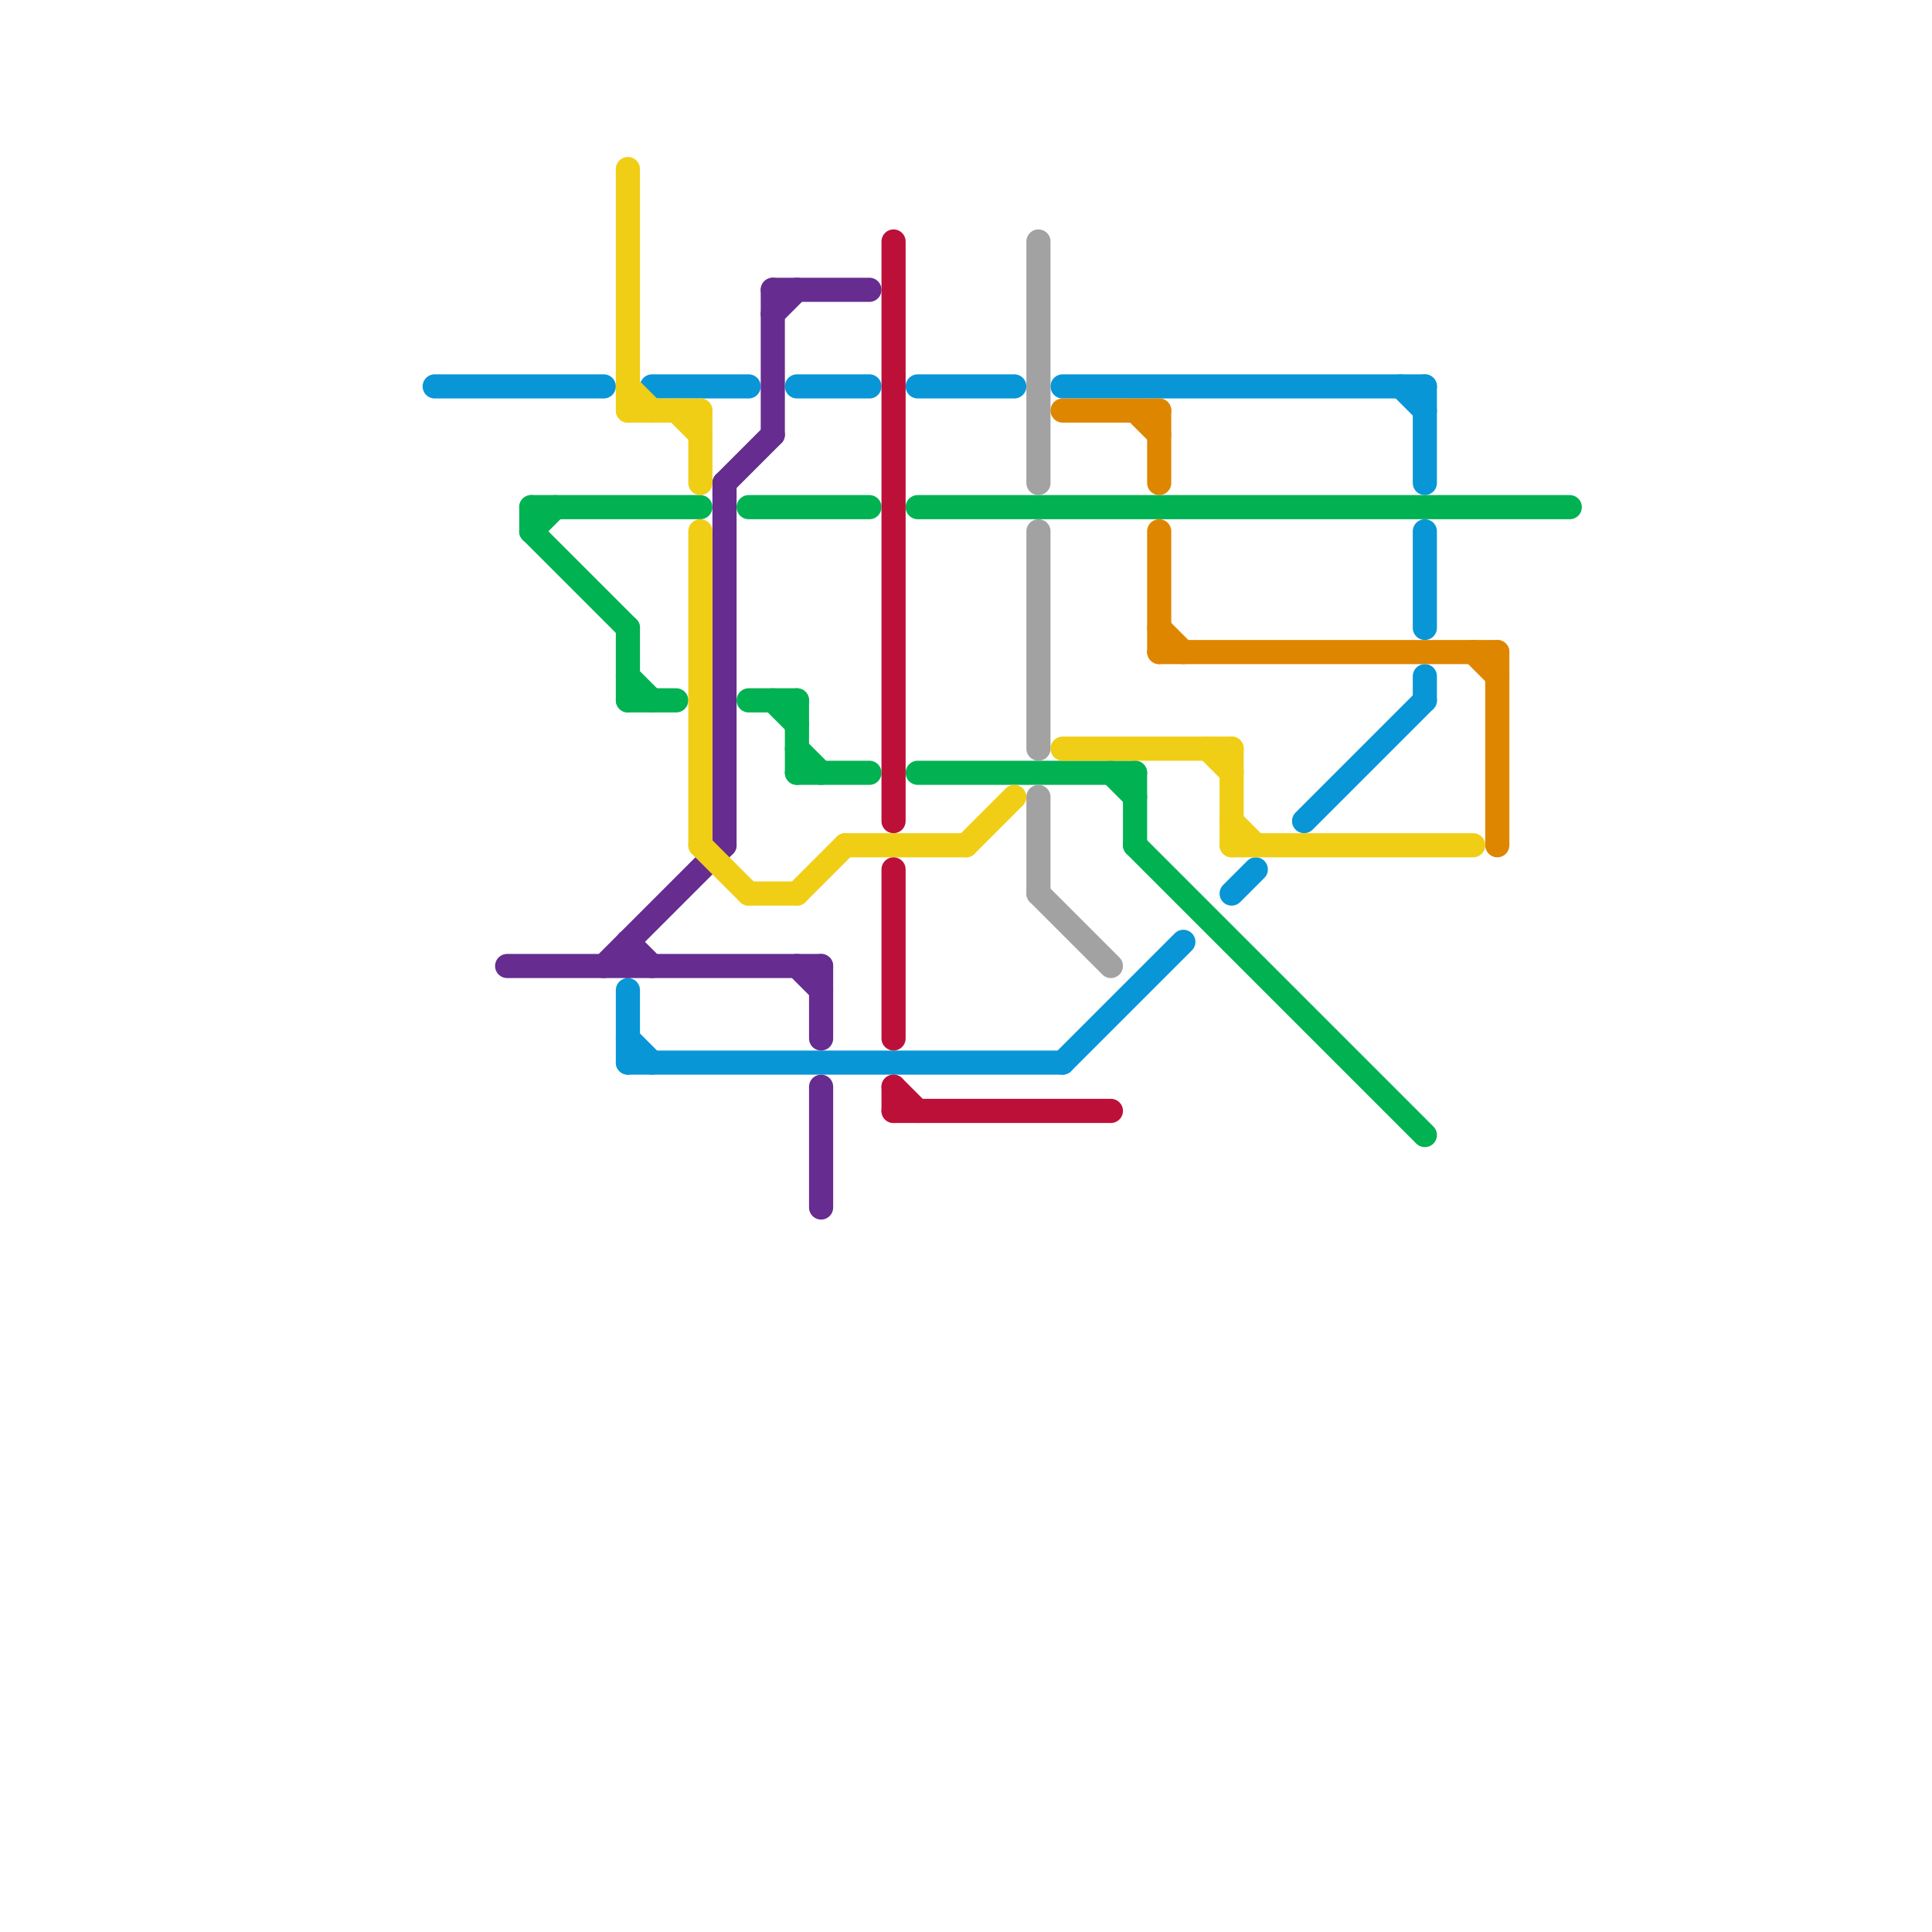 
<svg version="1.1" xmlns="http://www.w3.org/2000/svg" viewBox="0 0 80 80">
<style>text { font: 1px Helvetica; font-weight: 600; white-space: pre; dominant-baseline: central; } line { stroke-width: 1; fill: none; stroke-linecap: round; stroke-linejoin: round; } .c0 { stroke: #0896d7 } .c1 { stroke: #662c90 } .c2 { stroke: #00b251 } .c3 { stroke: #f0ce15 } .c4 { stroke: #bd1038 } .c5 { stroke: #a2a2a2 } .c6 { stroke: #df8600 }</style><defs><g id="wm-xf"><circle r="1.2" fill="#000"/><circle r="0.9" fill="#fff"/><circle r="0.6" fill="#000"/><circle r="0.3" fill="#fff"/></g><g id="wm"><circle r="0.6" fill="#000"/><circle r="0.3" fill="#fff"/></g></defs><line class="c0" x1="44" y1="16" x2="59" y2="16"/><line class="c0" x1="33" y1="16" x2="36" y2="16"/><line class="c0" x1="26" y1="44" x2="44" y2="44"/><line class="c0" x1="26" y1="41" x2="26" y2="44"/><line class="c0" x1="54" y1="34" x2="59" y2="29"/><line class="c0" x1="59" y1="16" x2="59" y2="20"/><line class="c0" x1="38" y1="16" x2="42" y2="16"/><line class="c0" x1="59" y1="28" x2="59" y2="29"/><line class="c0" x1="44" y1="44" x2="49" y2="39"/><line class="c0" x1="59" y1="22" x2="59" y2="26"/><line class="c0" x1="26" y1="43" x2="27" y2="44"/><line class="c0" x1="58" y1="16" x2="59" y2="17"/><line class="c0" x1="27" y1="16" x2="31" y2="16"/><line class="c0" x1="51" y1="37" x2="52" y2="36"/><line class="c0" x1="18" y1="16" x2="25" y2="16"/><line class="c1" x1="34" y1="45" x2="34" y2="50"/><line class="c1" x1="26" y1="39" x2="26" y2="40"/><line class="c1" x1="33" y1="40" x2="34" y2="41"/><line class="c1" x1="21" y1="40" x2="34" y2="40"/><line class="c1" x1="25" y1="40" x2="30" y2="35"/><line class="c1" x1="34" y1="40" x2="34" y2="43"/><line class="c1" x1="32" y1="13" x2="33" y2="12"/><line class="c1" x1="32" y1="12" x2="36" y2="12"/><line class="c1" x1="26" y1="39" x2="27" y2="40"/><line class="c1" x1="30" y1="20" x2="32" y2="18"/><line class="c1" x1="30" y1="20" x2="30" y2="35"/><line class="c1" x1="32" y1="12" x2="32" y2="18"/><line class="c2" x1="22" y1="21" x2="29" y2="21"/><line class="c2" x1="22" y1="21" x2="22" y2="22"/><line class="c2" x1="31" y1="29" x2="33" y2="29"/><line class="c2" x1="26" y1="29" x2="28" y2="29"/><line class="c2" x1="26" y1="26" x2="26" y2="29"/><line class="c2" x1="38" y1="21" x2="65" y2="21"/><line class="c2" x1="33" y1="31" x2="34" y2="32"/><line class="c2" x1="22" y1="22" x2="23" y2="21"/><line class="c2" x1="31" y1="21" x2="36" y2="21"/><line class="c2" x1="32" y1="29" x2="33" y2="30"/><line class="c2" x1="46" y1="32" x2="47" y2="33"/><line class="c2" x1="38" y1="32" x2="47" y2="32"/><line class="c2" x1="26" y1="28" x2="27" y2="29"/><line class="c2" x1="33" y1="32" x2="36" y2="32"/><line class="c2" x1="22" y1="22" x2="26" y2="26"/><line class="c2" x1="47" y1="35" x2="59" y2="47"/><line class="c2" x1="47" y1="32" x2="47" y2="35"/><line class="c2" x1="33" y1="29" x2="33" y2="32"/><line class="c3" x1="26" y1="7" x2="26" y2="17"/><line class="c3" x1="51" y1="31" x2="51" y2="35"/><line class="c3" x1="40" y1="35" x2="42" y2="33"/><line class="c3" x1="51" y1="34" x2="52" y2="35"/><line class="c3" x1="26" y1="16" x2="27" y2="17"/><line class="c3" x1="29" y1="35" x2="31" y2="37"/><line class="c3" x1="31" y1="37" x2="33" y2="37"/><line class="c3" x1="29" y1="22" x2="29" y2="35"/><line class="c3" x1="51" y1="35" x2="61" y2="35"/><line class="c3" x1="26" y1="17" x2="29" y2="17"/><line class="c3" x1="33" y1="37" x2="35" y2="35"/><line class="c3" x1="44" y1="31" x2="51" y2="31"/><line class="c3" x1="28" y1="17" x2="29" y2="18"/><line class="c3" x1="50" y1="31" x2="51" y2="32"/><line class="c3" x1="29" y1="17" x2="29" y2="20"/><line class="c3" x1="35" y1="35" x2="40" y2="35"/><line class="c4" x1="37" y1="10" x2="37" y2="34"/><line class="c4" x1="37" y1="36" x2="37" y2="43"/><line class="c4" x1="37" y1="45" x2="38" y2="46"/><line class="c4" x1="37" y1="46" x2="46" y2="46"/><line class="c4" x1="37" y1="45" x2="37" y2="46"/><line class="c5" x1="43" y1="33" x2="43" y2="37"/><line class="c5" x1="43" y1="10" x2="43" y2="20"/><line class="c5" x1="43" y1="22" x2="43" y2="31"/><line class="c5" x1="43" y1="37" x2="46" y2="40"/><line class="c6" x1="47" y1="17" x2="48" y2="18"/><line class="c6" x1="44" y1="17" x2="48" y2="17"/><line class="c6" x1="62" y1="27" x2="62" y2="35"/><line class="c6" x1="48" y1="27" x2="62" y2="27"/><line class="c6" x1="61" y1="27" x2="62" y2="28"/><line class="c6" x1="48" y1="22" x2="48" y2="27"/><line class="c6" x1="48" y1="17" x2="48" y2="20"/><line class="c6" x1="48" y1="26" x2="49" y2="27"/>
</svg>
